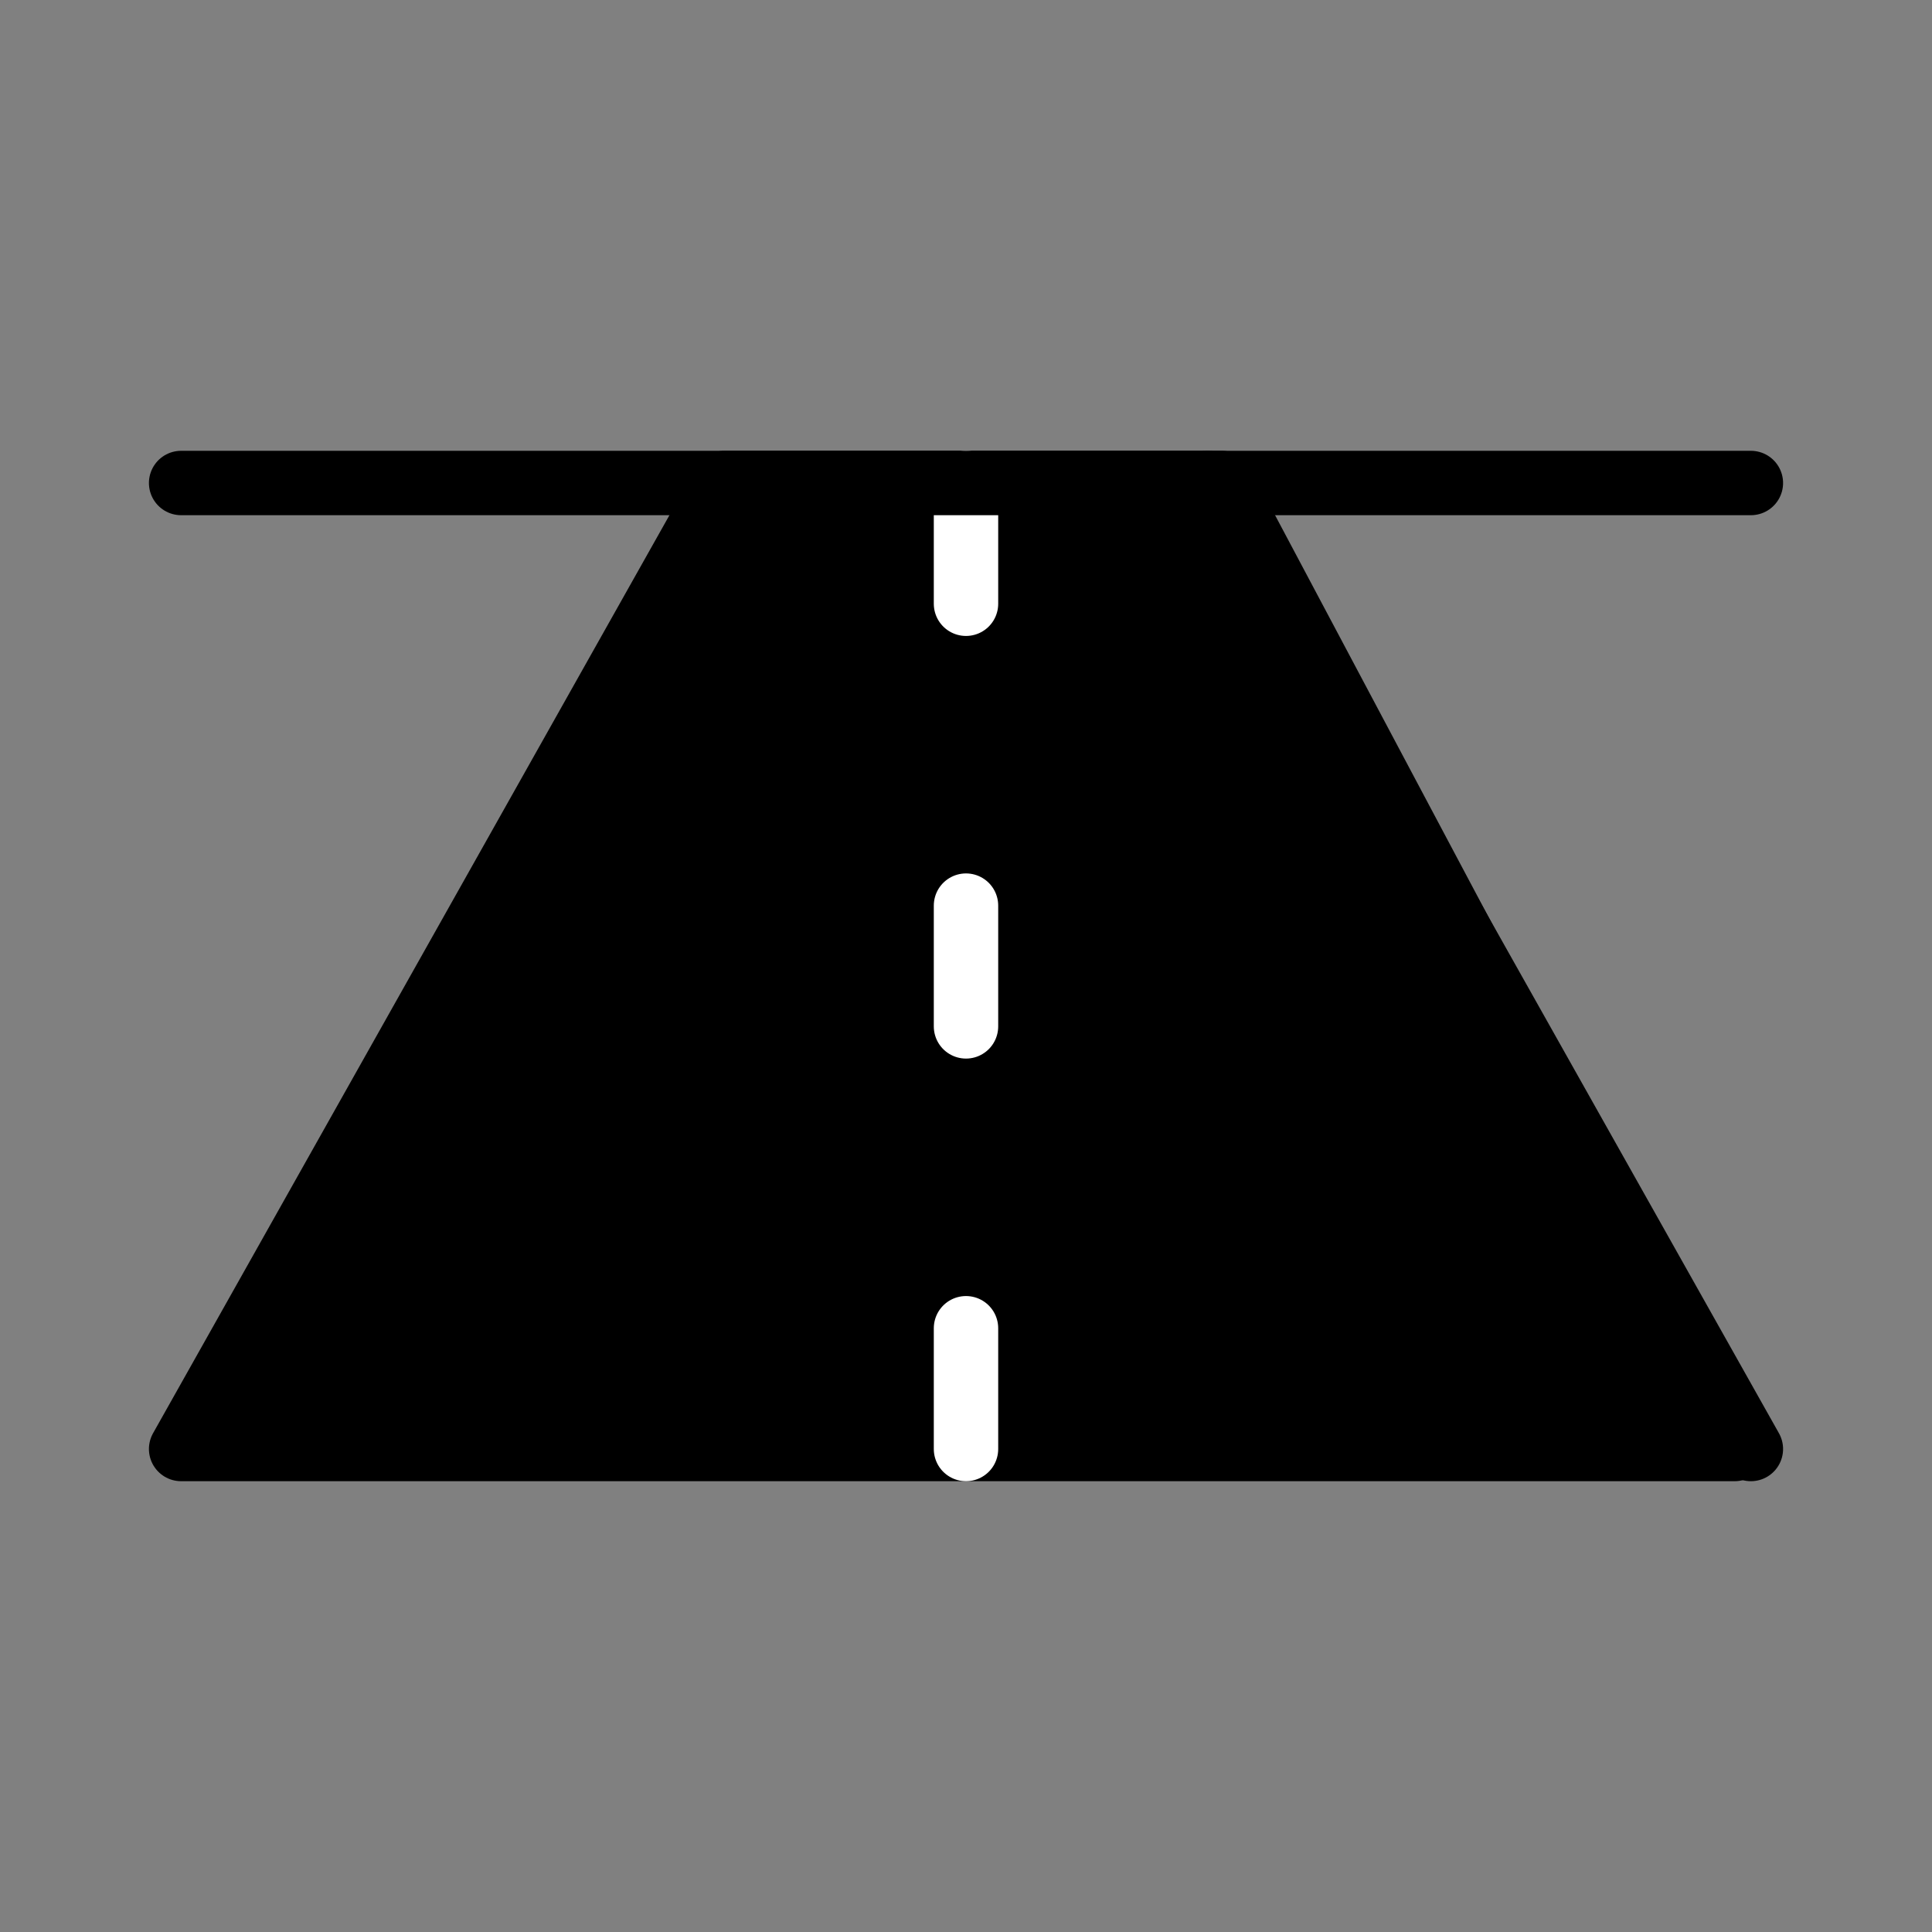 <svg width="60" height="60" viewBox="0 0 60 60" fill="none" xmlns="http://www.w3.org/2000/svg">
<rect x="0" y="0" width="60" height="60" fill="#808080" stroke="none"/>
<g clip-path="url(#clip0_513_441)">
<path d="M5.625 45L22.5 15H37.935L53.872 45H5.625Z" fill="black" stroke="black" stroke-width="2" stroke-linecap="round" stroke-linejoin="round"/>
<path d="M37.5 15L54.375 45" stroke="black" stroke-width="2" stroke-linecap="round" stroke-linejoin="round"/>
<path d="M30 15V18.75" stroke="white" stroke-width="2" stroke-linecap="round" stroke-linejoin="round"/>
<path d="M30 28.125V31.875" stroke="white" stroke-width="2" stroke-linecap="round" stroke-linejoin="round"/>
<path d="M30 41.25V45" stroke="white" stroke-width="2" stroke-linecap="round" stroke-linejoin="round"/>
<path d="M5.625 15H54.375" stroke="black" stroke-width="2" stroke-linecap="round" stroke-linejoin="round"/>
</g>
<defs>
<clipPath id="clip0_513_441">
<rect width="60" height="60" fill="white"/>
</clipPath>
</defs>
</svg>

